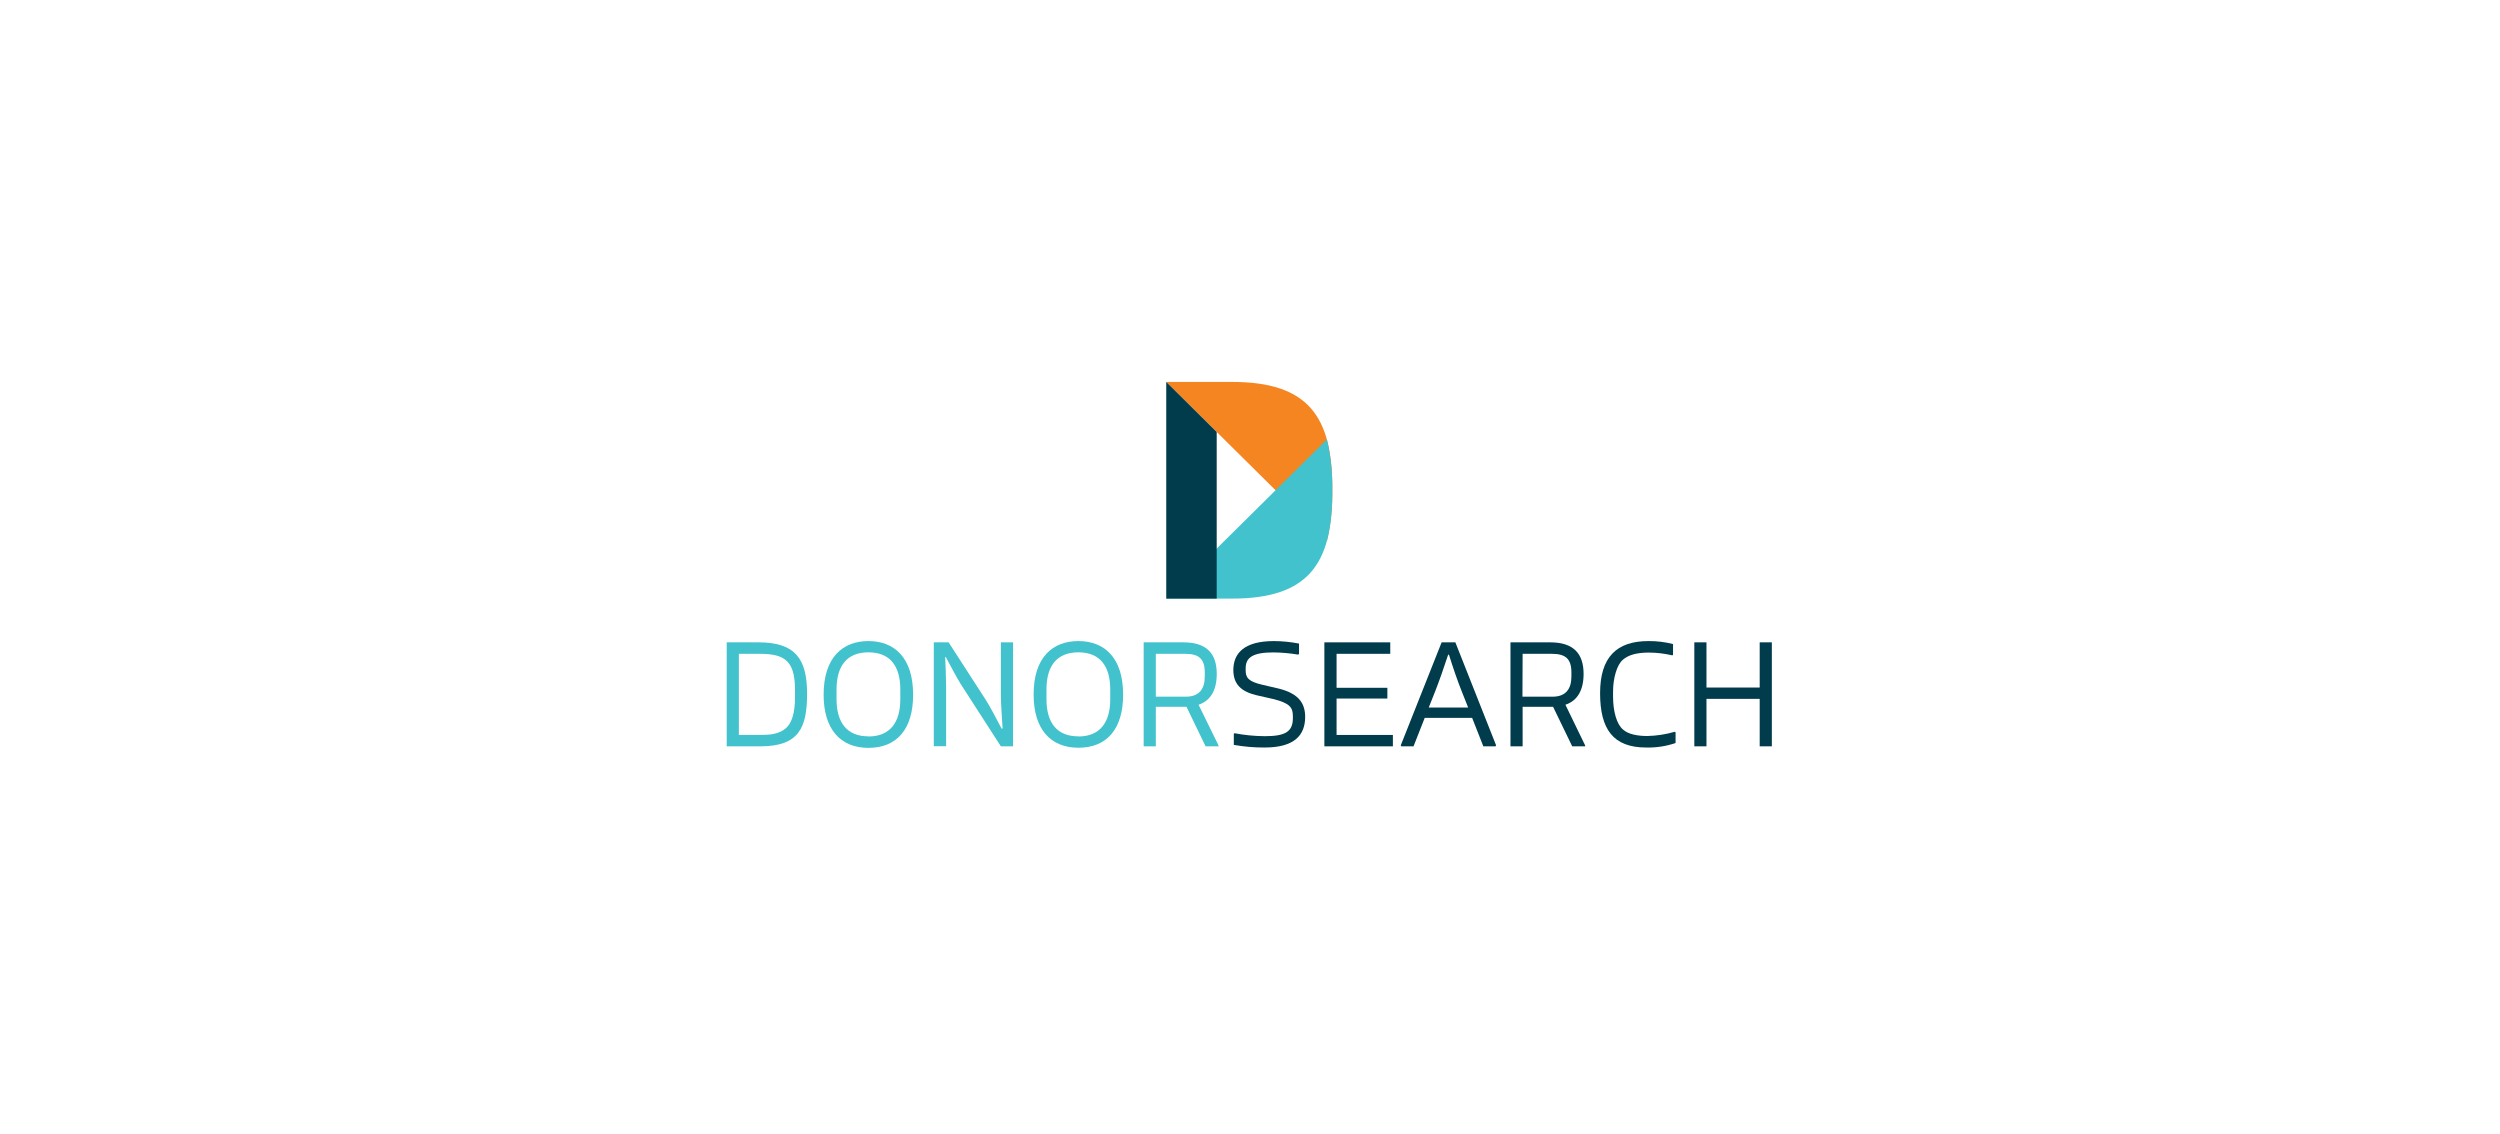 <svg width="247" height="112" viewBox="0 0 247 112" fill="none" xmlns="http://www.w3.org/2000/svg">
<g clip-path="url(#clip0_3054_5561)">
<path d="M71.8 63.464H74.95C78.585 63.464 79.739 65.109 79.739 68.538C79.739 71.895 78.943 73.738 75.12 73.738H71.8V63.464ZM75.12 72.613C76.074 72.613 76.993 72.537 77.674 71.921C78.202 71.446 78.547 70.494 78.547 68.894V68.231C78.547 67.002 78.389 66.02 77.828 65.403C77.266 64.786 76.367 64.597 75.043 64.597H73V72.613H75.12Z" fill="#41C2CC"/>
<path d="M85.801 63.338C88.313 63.338 90.216 64.924 90.216 68.643C90.216 72.059 88.594 73.889 85.801 73.889C83.008 73.889 81.374 72.013 81.374 68.643C81.374 64.912 83.294 63.338 85.801 63.338ZM85.801 72.764C87.93 72.764 88.951 71.379 88.951 69.092V68.122C88.951 65.789 87.925 64.45 85.801 64.45C83.677 64.45 82.651 65.789 82.651 68.122V69.079C82.651 71.383 83.668 72.752 85.801 72.752V72.764Z" fill="#41C2CC"/>
<path d="M92.259 63.464H93.723L97.388 69.138C97.78 69.738 98.466 71.048 98.964 72L99.057 71.967C98.981 70.939 98.887 69.323 98.887 68.693V63.464H100.087V73.738H98.887L94.911 67.573C94.536 66.972 93.864 65.696 93.442 64.912H93.383C93.412 65.512 93.476 67.01 93.476 67.85V73.725H92.259V63.464Z" fill="#41C2CC"/>
<path d="M106.541 63.338C109.053 63.338 110.964 64.912 110.964 68.63C110.964 72.046 109.342 73.876 106.55 73.876C103.757 73.876 102.123 72 102.123 68.63C102.114 64.912 104.03 63.338 106.541 63.338ZM106.541 72.764C108.67 72.764 109.692 71.379 109.692 69.092V68.122C109.692 65.789 108.661 64.45 106.541 64.45C104.421 64.45 103.391 65.789 103.391 68.122V69.079C103.391 71.383 104.404 72.752 106.541 72.752V72.764Z" fill="#41C2CC"/>
<path d="M120.389 73.645V73.738H119.112L117.226 69.831H114.195V73.738H112.995V63.464H116.924C119.197 63.464 120.215 64.555 120.215 66.586C120.215 68.168 119.619 69.23 118.418 69.629L120.389 73.645ZM114.195 68.832H117.175C118.452 68.832 119.031 68.093 119.031 66.846V66.427C119.031 65.071 118.422 64.597 117.094 64.597H114.195V68.832Z" fill="#41C2CC"/>
<path d="M125.863 63.338C126.697 63.343 127.528 63.426 128.345 63.585V64.597L128.264 64.677C127.45 64.54 126.626 64.467 125.8 64.458C123.79 64.458 123.071 64.954 123.071 66.028V66.23C123.071 66.951 123.339 67.338 124.74 67.661L126.315 68.026C128.188 68.487 128.95 69.381 128.95 70.825C128.95 72.596 127.937 73.855 124.944 73.855C123.923 73.861 122.904 73.773 121.9 73.595V72.504L121.964 72.441C122.946 72.629 123.944 72.727 124.944 72.735C126.957 72.735 127.736 72.315 127.736 70.951V70.766C127.736 69.927 127.473 69.474 125.77 69.058L124.161 68.693C122.615 68.324 121.853 67.602 121.853 66.175C121.87 64.572 122.883 63.338 125.863 63.338Z" fill="#013C4C"/>
<path d="M137.617 72.613V73.738H130.848V63.464H137.357V64.597H132.053V67.954H137.072V69.016H132.053V72.613H137.617Z" fill="#013C4C"/>
<path d="M147.817 73.645L147.753 73.738H146.553L145.446 70.922H140.763L139.656 73.738H138.456L138.392 73.645L142.432 63.464H143.79L147.817 73.645ZM145.054 69.906L144.433 68.341C143.982 67.216 143.56 65.973 143.156 64.681H143.079C142.653 65.973 142.228 67.199 141.781 68.341L141.159 69.906H145.054Z" fill="#013C4C"/>
<path d="M156.612 73.645V73.738H155.335L153.445 69.831H150.435V73.738H149.235V63.464H153.164C155.442 63.464 156.459 64.555 156.459 66.586C156.459 68.168 155.863 69.23 154.663 69.629L156.612 73.645ZM150.418 68.832H153.398C154.675 68.832 155.254 68.093 155.254 66.846V66.427C155.254 65.071 154.65 64.597 153.322 64.597H150.435L150.418 68.832Z" fill="#013C4C"/>
<path d="M162.865 63.338C163.685 63.331 164.502 63.429 165.296 63.632V64.689L165.232 64.752C164.476 64.572 163.702 64.48 162.925 64.475C161.695 64.475 160.898 64.706 160.337 65.184C159.775 65.663 159.37 66.935 159.37 68.336V68.811C159.37 70.288 159.728 71.564 160.366 72.088C160.881 72.55 161.801 72.718 162.755 72.718C163.673 72.697 164.585 72.556 165.466 72.298L165.547 72.357V73.41C164.614 73.73 163.631 73.88 162.644 73.855C159.387 73.855 158.089 72.055 158.089 68.487C158.089 64.92 159.728 63.338 162.865 63.338Z" fill="#013C4C"/>
<path d="M175.058 63.464V73.738H173.857V69.046H168.6V73.738H167.399V63.464H168.6V67.925H173.857V63.464H175.058Z" fill="#013C4C"/>
<path d="M131.632 48.229C131.632 41.14 129.248 37.736 121.734 37.736H115.221L131.1 53.462C131.498 51.746 131.677 49.988 131.632 48.229Z" fill="#F58520"/>
<path d="M131.632 48.648C131.632 55.733 129.248 59.141 121.734 59.141H115.221L131.1 43.41C131.499 45.128 131.677 46.887 131.632 48.648Z" fill="#41C2CC"/>
<path d="M120.21 42.68V59.141H115.225V37.736" fill="#013C4C"/>
</g>
<defs>
<clipPath id="clip0_3054_5561">
<rect width="103.258" height="36.14" fill="white" transform="translate(71.8 37.736)"/>
</clipPath>
</defs>
</svg>
